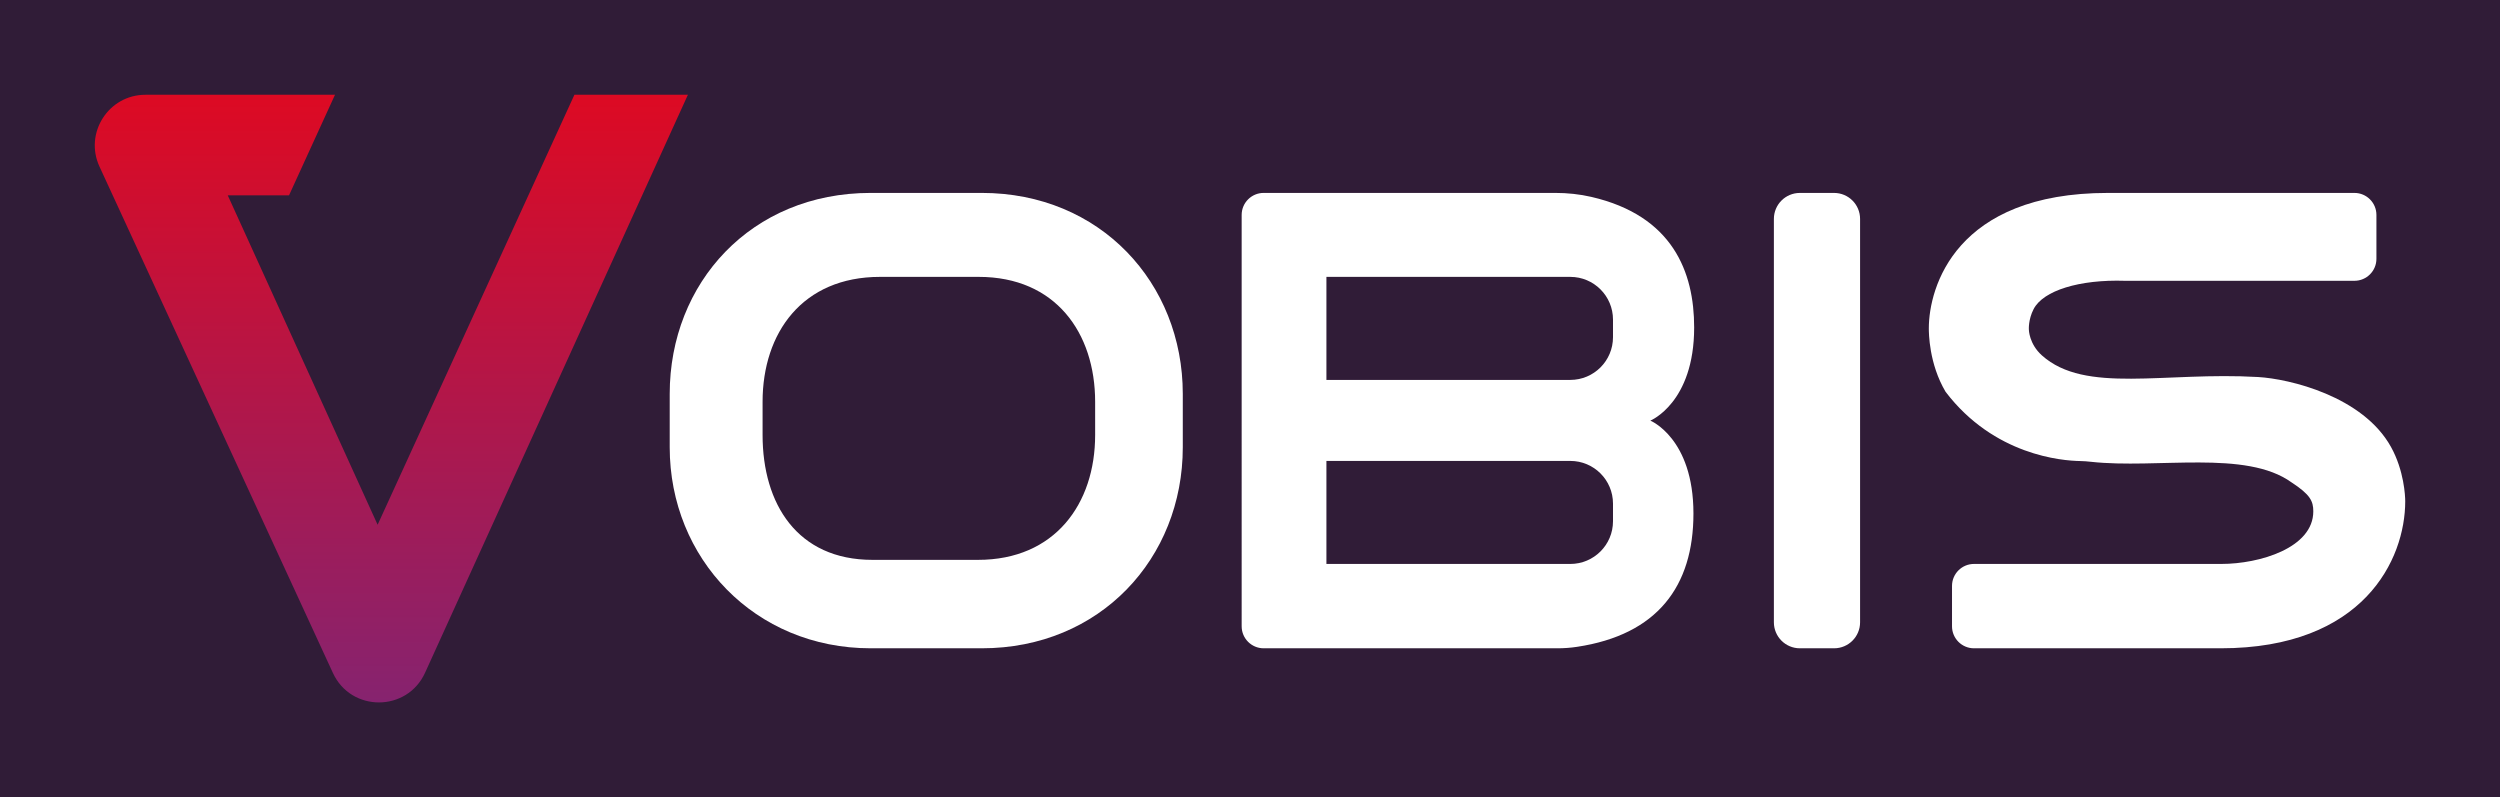 <?xml version="1.0" encoding="utf-8"?>
<!-- Generator: Adobe Illustrator 23.0.6, SVG Export Plug-In . SVG Version: 6.00 Build 0)  -->
<svg version="1.1" id="Layer_1" xmlns="http://www.w3.org/2000/svg" xmlns:xlink="http://www.w3.org/1999/xlink" x="0px" y="0px"
	 viewBox="0 0 659.5 210.3" style="enable-background:new 0 0 659.5 210.3;" xml:space="preserve">
<style type="text/css">
	.st0{fill:#301C37;}
	.st1{fill:url(#SVGID_1_);}
	.st2{fill:#FFFFFF;}
</style>
<rect class="st0" width="659.5" height="210.3"/>
<linearGradient id="SVGID_1_" gradientUnits="userSpaceOnUse" x1="103.234" y1="185.301" x2="103.234" y2="24.999">
	<stop  offset="0" style="stop-color:#86236F"/>
	<stop  offset="1" style="stop-color:#DD0A23"/>
</linearGradient>
<path class="st1" d="M88.373,24.999L76.247,51.526H60.078l39.537,86.905l51.916-113.432
	h29.937l-69.333,152.466c-4.737,10.418-19.522,10.456-24.313,0.063L26.243,43.943
	c-4.079-8.848,2.384-18.944,12.127-18.944H88.373z"/>
<path class="st2" d="M258.99,50.891h-29.3c-31.55,0-53.02,23.74-53.02,53.02v14.09
	c0,29.28,22.42,53.02,53.02,53.02h29.3c31.24,0,53.03-23.74,53.03-53.02
	v-14.09C312.02,74.631,290.23,50.891,258.99,50.891z M288.9,114.741
	c0,18.2-10.65,32.95-30.89,32.95h-27.85c-19.83,0-28.99-14.75-28.99-32.95
	v-8.75c0-18.2,10.52-32.95,30.97-32.95h26.06c20.24,0,30.7,14.75,30.7,32.95
	V114.741z"/>
<path class="st2" d="M435.36,110.961c0,0,11.56-4.68,11.56-24.57
	c0-14.6-5.63-29.48-27.12-34.45c-3.12-0.72-6.32-1.05-9.52-1.05
	h-76.92c-3.21,0-5.81,2.6-5.81,5.81V165.211c0,3.21,2.6,5.81,5.81,5.81
	h77.43c1.73,0,3.48-0.12,5.19-0.38c21.22-3.18,30.75-15.97,30.75-35.18
	C446.73,115.571,435.36,110.961,435.36,110.961z M425.509,137.501
	c0,6.22-5.04,11.27-11.27,11.27h-64.33v-27.18h64.33
	c6.23,0,11.27,5.04,11.27,11.27V137.501z M425.509,88.951
	c0,6.22-5.04,11.27-11.27,11.27h-64.33V73.041h64.33
	c6.23,0,11.27,5.05,11.27,11.27V88.951z"/>
<path class="st2" d="M483.836,171.02h-9.032c-3.785,0-6.853-3.068-6.853-6.853V57.747
	c0-3.785,3.068-6.853,6.853-6.853h9.032c3.785,0,6.853,3.068,6.853,6.853v106.421
	C490.689,167.952,487.621,171.02,483.836,171.02z"/>
<path class="st2" d="M556.057,50.894h65.042c3.203,0,5.8,2.597,5.8,5.8v11.579
	c0,3.203-2.597,5.8-5.8,5.8h-60.495
	c-12.068-0.392-21.595,2.577-24.126,7.447c-1.459,2.807-1.263,5.437-1.263,5.437
	s0.034,3.748,3.445,6.801c11.435,10.231,32.338,4.254,57.041,5.701
	c8.22,0.481,27.614,5.037,35.046,18.448c3.455,6.236,3.752,12.957,3.752,14.334
	c0,15.347-10.989,38.779-48.695,38.779h-65.063c-3.203,0-5.8-2.597-5.8-5.8
	v-10.653c0-3.203,2.597-5.8,5.8-5.8h65.253
	c10.042,0,24.253-4.211,24.253-13.874c0-2.716-0.818-4.421-5.747-7.642
	c-12.053-8.688-35.378-3.499-52.908-5.428c-0.947-0.104-1.888-0.184-2.84-0.198
	c-4.707-0.068-22.711-1.47-35.502-18.259c-4.414-7.42-4.427-15.647-4.427-16.728
	C508.822,75.778,515.889,50.894,556.057,50.894z"/>
</svg>
